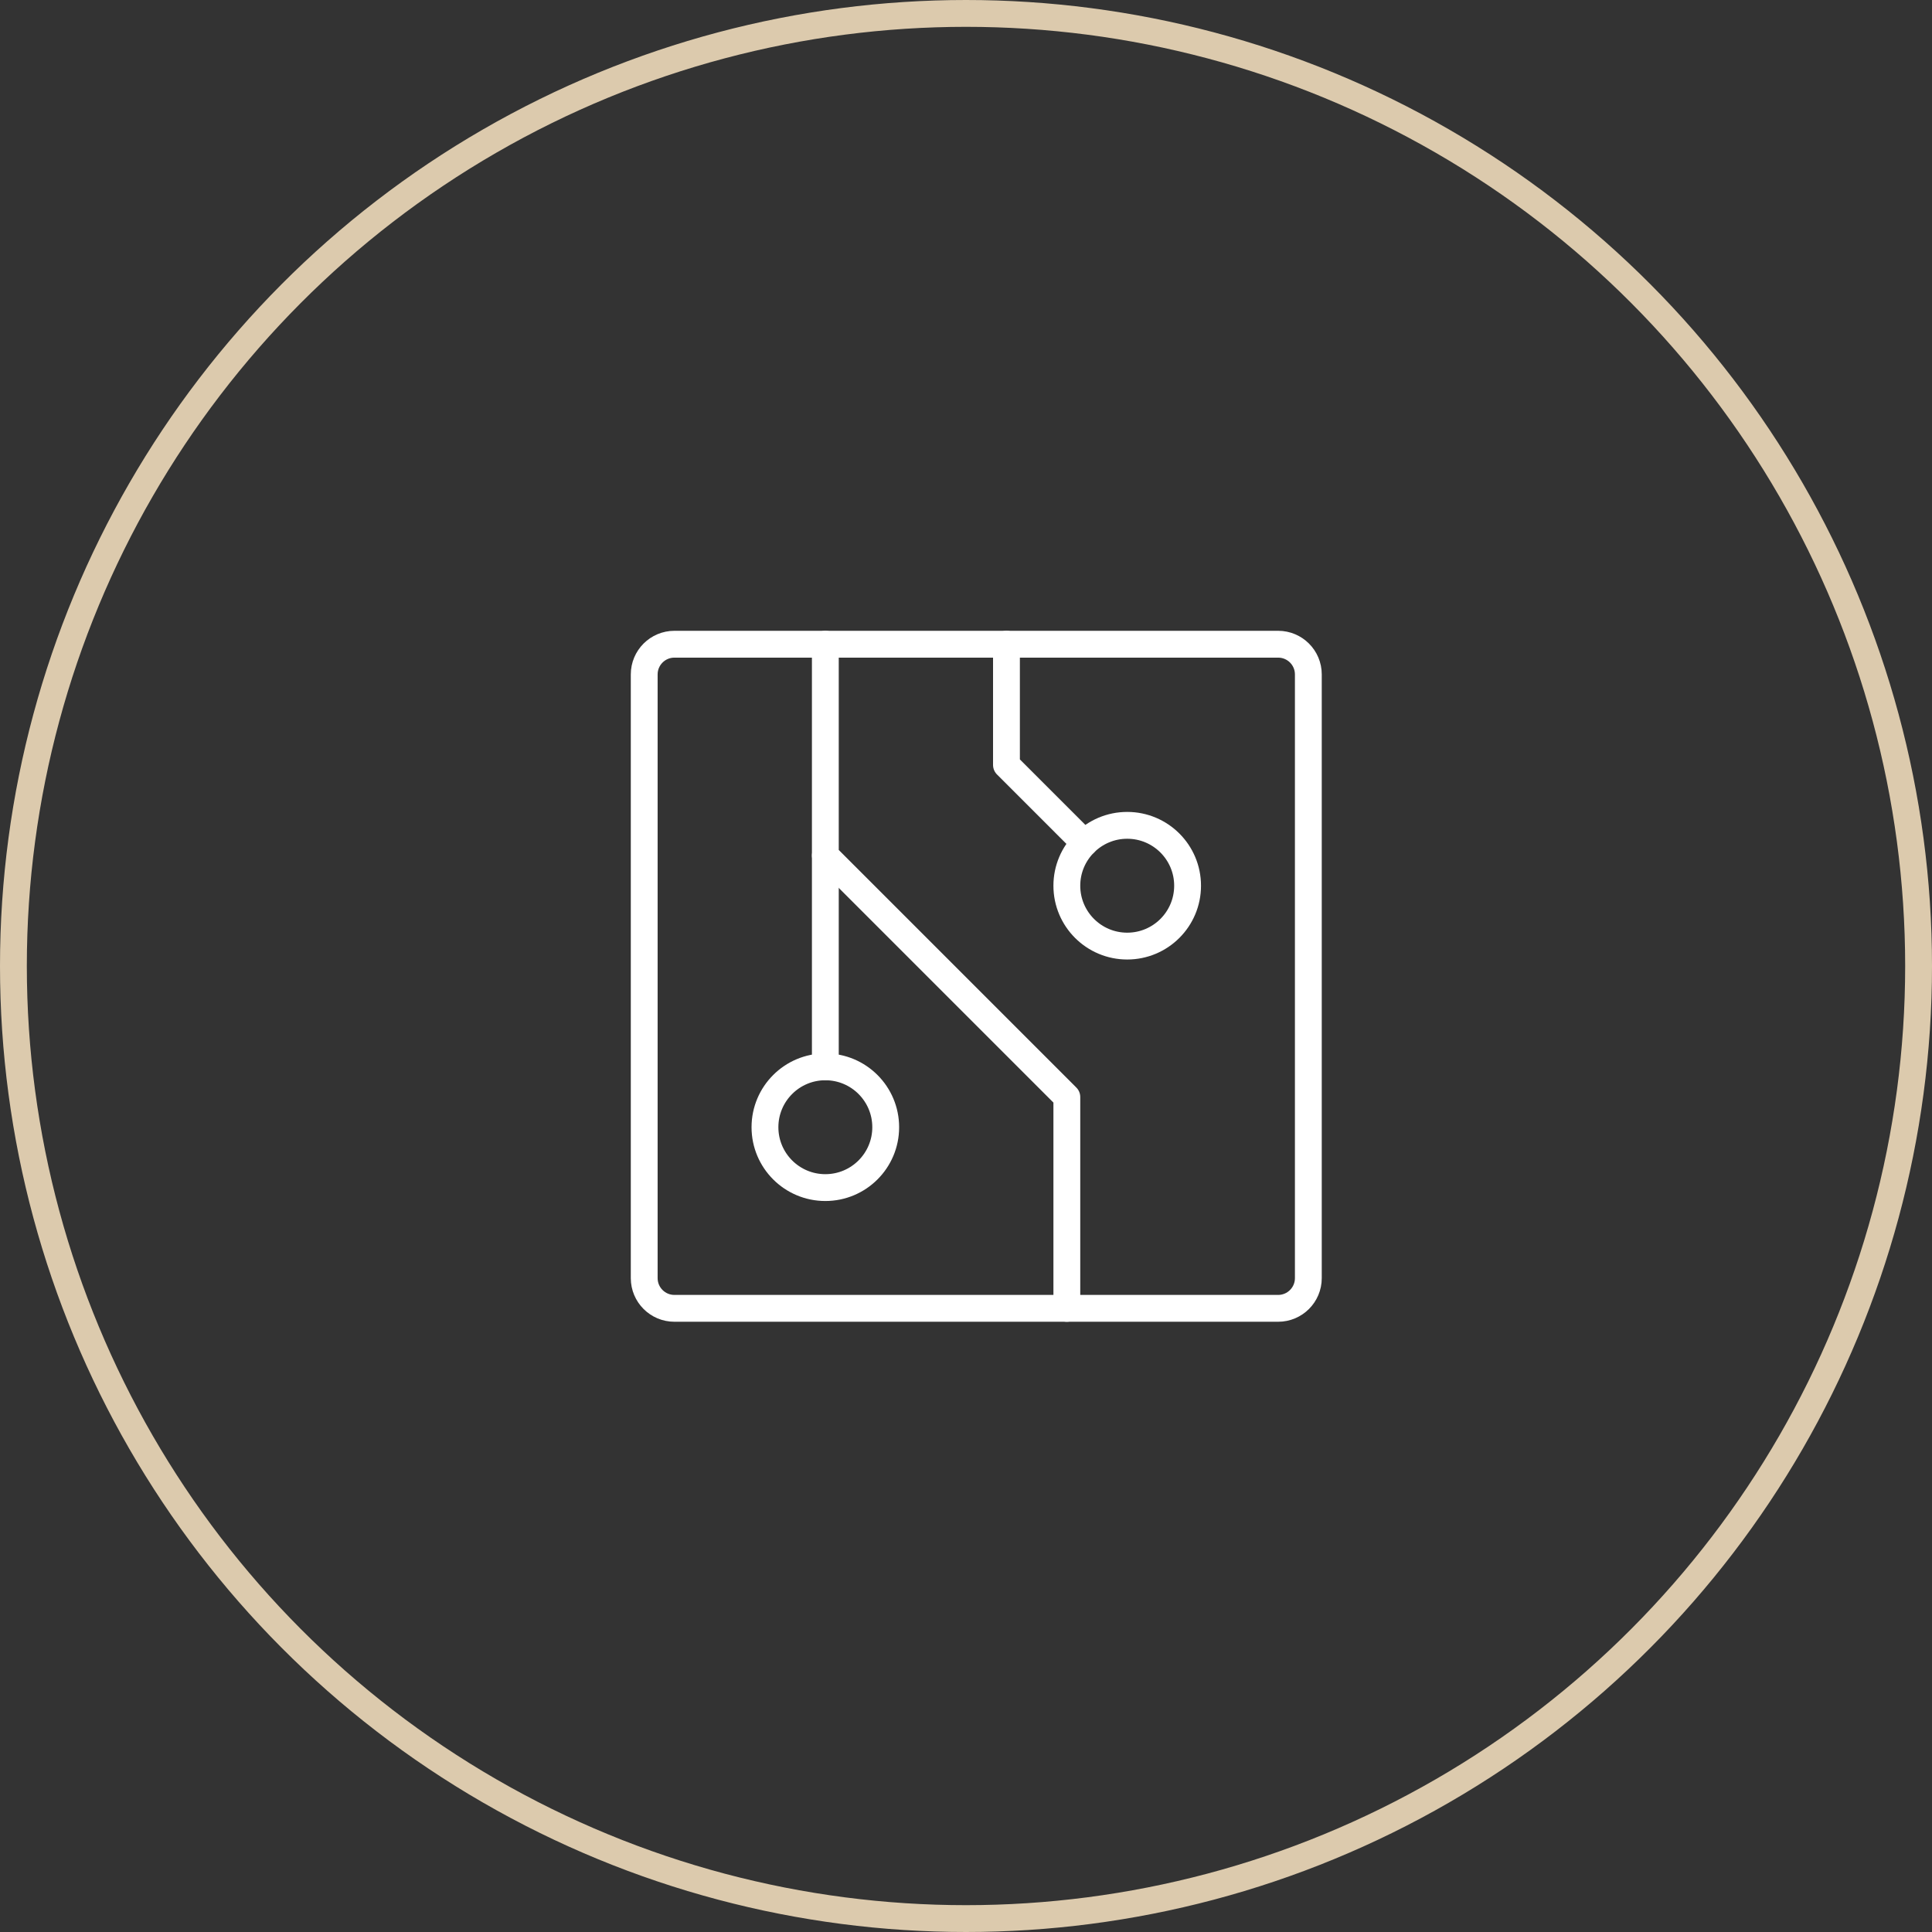 <svg xmlns="http://www.w3.org/2000/svg" width="72" height="72" viewBox="0 0 72 72" fill="none"><rect x="0" y="0" width="72" height="72" fill="#333333" stroke="none"/><circle cx="36" cy="36" r="35.5" stroke="#DCCAAD"></circle><g clip-path="url(#clip0_1755_319)"><path d="M42.008 35.258C43.251 35.258 44.258 34.251 44.258 33.008C44.258 31.765 43.251 30.758 42.008 30.758C40.765 30.758 39.758 31.765 39.758 33.008C39.758 34.251 40.765 35.258 42.008 35.258Z" stroke="white" stroke-linecap="round" stroke-linejoin="round"></path><path d="M30.758 44.258C32.001 44.258 33.008 43.251 33.008 42.008C33.008 40.765 32.001 39.758 30.758 39.758C29.515 39.758 28.508 40.765 28.508 42.008C28.508 43.251 29.515 44.258 30.758 44.258Z" stroke="white" stroke-linecap="round" stroke-linejoin="round"></path><path d="M39.758 48.758V40.883L30.758 31.883V24.008" stroke="white" stroke-linecap="round" stroke-linejoin="round"></path><path d="M30.758 39.758V31.883" stroke="white" stroke-linecap="round" stroke-linejoin="round"></path><path d="M47.633 24.008H25.133C24.512 24.008 24.008 24.512 24.008 25.133V47.633C24.008 48.254 24.512 48.758 25.133 48.758H47.633C48.254 48.758 48.758 48.254 48.758 47.633V25.133C48.758 24.512 48.254 24.008 47.633 24.008Z" stroke="white" stroke-linecap="round" stroke-linejoin="round"></path><path d="M37.508 24.008V28.508L40.417 31.417" stroke="white" stroke-linecap="round" stroke-linejoin="round"></path></g><defs><clipPath id="clip0_1755_319"><rect width="36" height="36" fill="white" transform="translate(18.383 18.383)"></rect></clipPath></defs></svg>